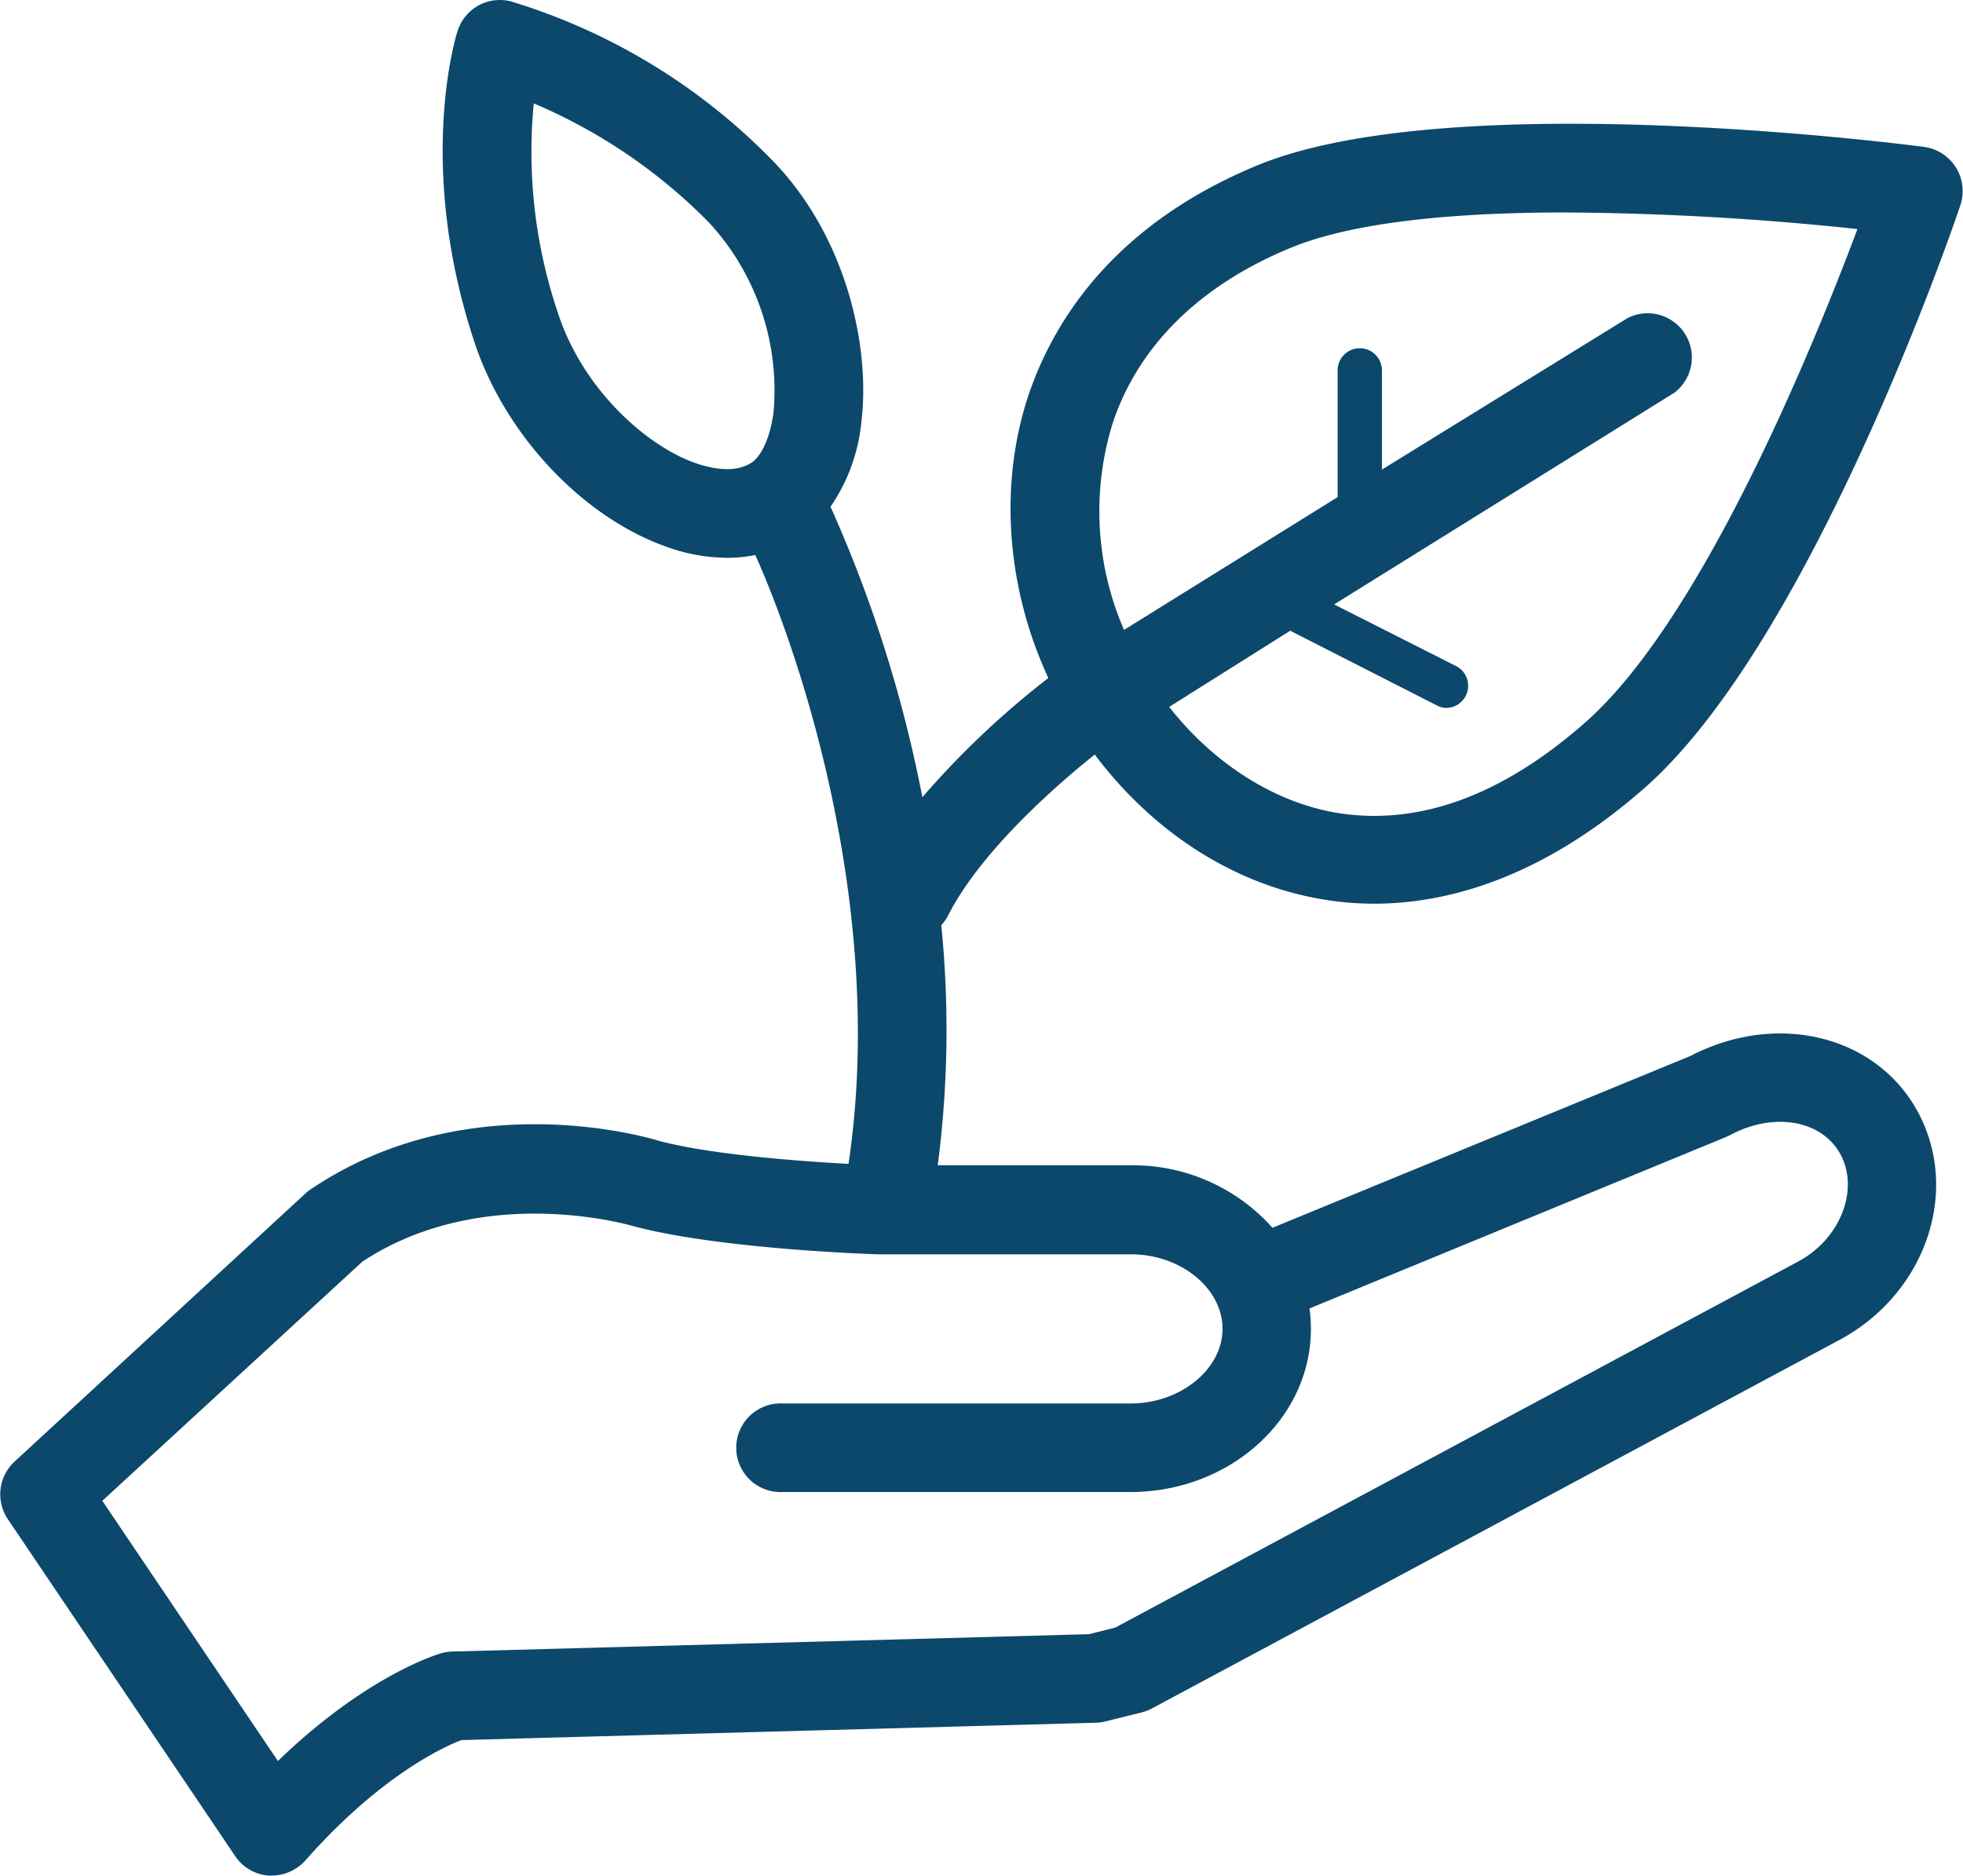 <svg xmlns="http://www.w3.org/2000/svg" viewBox="0 0 236.55 226"><defs><style>.cls-1{fill:#0c486c;}</style></defs><title>Asset 2</title><g id="Layer_2" data-name="Layer 2"><g id="Layer_1-2" data-name="Layer 1"><path class="cls-1" d="M131.92,90.92c7.15,9.5,17,15.78,27.73,17.49a37.15,37.15,0,0,0,5.95.48c8.67,0,20.15-3,32.64-14,20.07-17.72,37.31-68.05,38-70.19a5.37,5.37,0,0,0-4.38-7c-2.32-.3-57.14-7.37-80.38,2.24C134,27.17,126.93,38.89,124,47.43c-3.66,10.82-2.75,23.31,2.33,34.27a104.06,104.06,0,0,0-15.18,14.36,159.18,159.18,0,0,0-11.07-35,21.69,21.69,0,0,0,3.72-10.22c1.1-9-1.76-22.28-10.7-31.49A74,74,0,0,0,61.57.17a5.34,5.34,0,0,0-6.43,3.57c-.22.64-5,16.2,2,37.39,3.63,11.1,12.86,21,22.92,24.66a21.81,21.81,0,0,0,7.56,1.42,17.27,17.27,0,0,0,3.4-.33c5.87,13.17,15.69,43.5,11.23,73.36-5.73-.31-16.49-1.09-22.83-2.77-.93-.29-23-7-42,5.85a4.1,4.1,0,0,0-.64.51l-35,32.26A5.37,5.37,0,0,0,.91,183l27.43,40.65A5.33,5.33,0,0,0,32.43,226h.34a5.55,5.55,0,0,0,4-1.79c9.1-10.33,16.87-13.8,18.84-14.54l76.46-2.09a5,5,0,0,0,1.15-.16l4.38-1.09a5.6,5.6,0,0,0,1.23-.48l82.86-44.41c10.33-5.55,14.57-17.85,9.45-27.41-5-9.29-17-12.22-27.46-6.78l-50.34,20.69a22.55,22.55,0,0,0-17.1-7.53H113a126.5,126.5,0,0,0,.43-28.92,5.44,5.44,0,0,0,.85-1.24C118.39,102.22,128,94.05,131.92,90.92Zm2.21-40.07c3.13-9.27,10.54-16.52,21.43-21,7.85-3.23,20.47-4.25,33.15-4.25a351,351,0,0,1,35.12,2c-5.2,13.87-18.63,46.91-32.72,59.38-10,8.83-20,12.51-29.78,11-7.65-1.22-15-5.89-20.44-12.8L155.48,76,173.15,85a2.43,2.43,0,0,0,1.2.3,2.67,2.67,0,0,0,1.2-5l-14.78-7.47,41-25.51a5.33,5.33,0,0,0-5.63-9L166.53,56.58V44.63a2.67,2.67,0,1,0-5.34,0V59.9l-25.74,16A35.83,35.83,0,0,1,134.13,50.85ZM83.69,55.76c-6-2.17-13.5-9-16.44-18a60.73,60.73,0,0,1-2.93-25.3A65.29,65.29,0,0,1,85.45,26.83a29.8,29.8,0,0,1,7.77,22.76c-.37,3-1.41,5.39-2.75,6.22C88.34,57.12,85.32,56.34,83.69,55.76Zm63.63,104.35c0,4.88-5.07,9-11.08,9H94.29a5.34,5.34,0,1,0,0,10.67h41.92c12,0,21.76-8.8,21.76-19.66a18.15,18.15,0,0,0-.17-2.46L208,137l.51-.24c5.23-2.8,11-1.81,13.26,2.3,2.32,4.29,0,10.22-5.07,12.94L134.4,196.11l-3.18.8L54.55,199a5.25,5.25,0,0,0-1.31.19c-.4.1-9,2.61-19.75,13L12.33,180.84,43.69,152c14.65-9.61,32.37-4.33,32.77-4.22,10.3,2.72,28.53,3.34,29.46,3.36h30.32C142.25,151.11,147.32,155.22,147.32,160.11Z"/></g></g></svg>